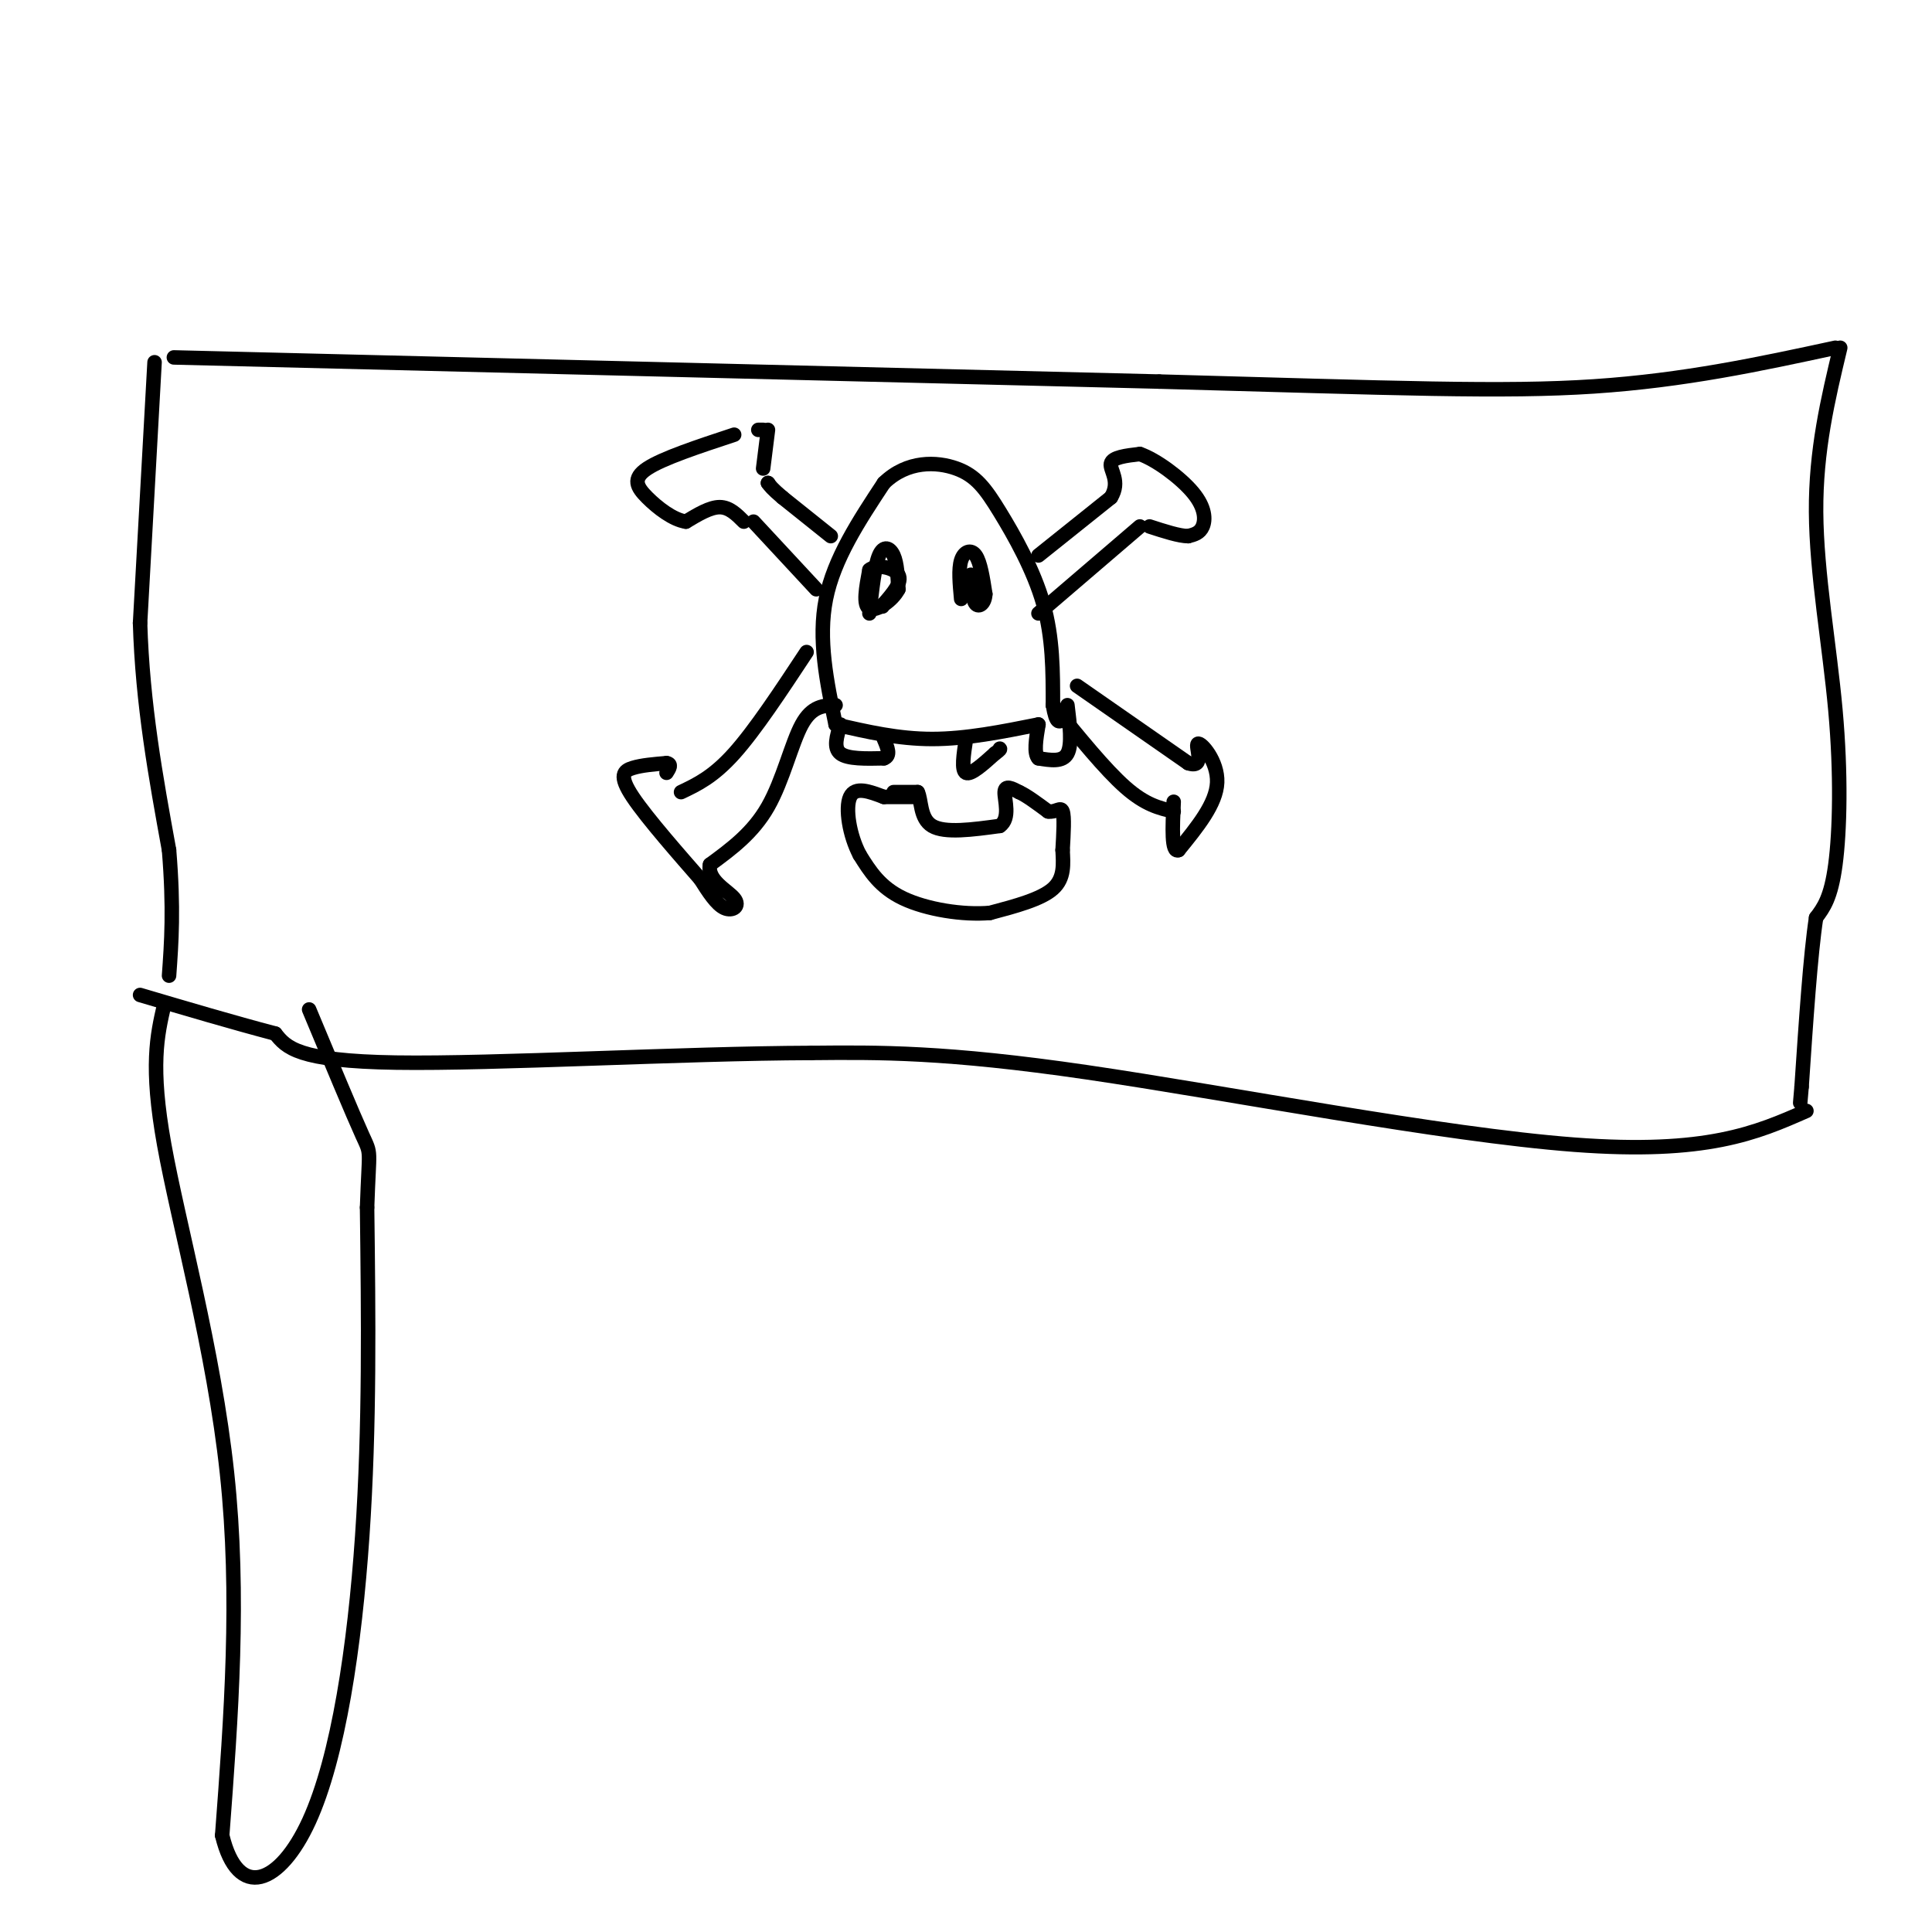<svg viewBox='0 0 400 400' version='1.1' xmlns='http://www.w3.org/2000/svg' xmlns:xlink='http://www.w3.org/1999/xlink'><g fill='none' stroke='rgb(0,0,0)' stroke-width='3' stroke-linecap='round' stroke-linejoin='round'><path d='M32,75c0.000,0.000 -3.000,54.000 -3,54'/><path d='M29,129c0.500,16.833 3.250,31.917 6,47'/><path d='M35,176c1.000,12.167 0.500,19.083 0,26'/><path d='M36,74c0.000,0.000 204.000,5.000 204,5'/><path d='M240,79c49.511,1.356 71.289,2.244 90,1c18.711,-1.244 34.356,-4.622 50,-8'/><path d='M381,72c-2.542,10.619 -5.083,21.238 -5,34c0.083,12.762 2.792,27.667 4,41c1.208,13.333 0.917,25.095 0,32c-0.917,6.905 -2.458,8.952 -4,11'/><path d='M376,190c-1.167,7.667 -2.083,21.333 -3,35'/><path d='M373,225c-0.500,5.833 -0.250,2.917 0,0'/><path d='M374,230c-10.311,4.533 -20.622,9.067 -48,7c-27.378,-2.067 -71.822,-10.733 -101,-15c-29.178,-4.267 -43.089,-4.133 -57,-4'/><path d='M168,218c-26.867,0.089 -65.533,2.311 -86,2c-20.467,-0.311 -22.733,-3.156 -25,-6'/><path d='M57,214c-8.833,-2.333 -18.417,-5.167 -28,-8'/><path d='M173,150c-1.833,-8.833 -3.667,-17.667 -2,-26c1.667,-8.333 6.833,-16.167 12,-24'/><path d='M183,100c4.845,-4.702 10.959,-4.456 15,-3c4.041,1.456 6.011,4.123 9,9c2.989,4.877 6.997,11.965 9,19c2.003,7.035 2.002,14.018 2,21'/><path d='M218,146c0.667,4.000 1.333,3.500 2,3'/><path d='M173,150c6.500,1.500 13.000,3.000 20,3c7.000,0.000 14.500,-1.500 22,-3'/><path d='M180,127c0.533,-4.911 1.067,-9.822 2,-12c0.933,-2.178 2.267,-1.622 3,0c0.733,1.622 0.867,4.311 1,7'/><path d='M186,122c-1.178,2.333 -4.622,4.667 -6,4c-1.378,-0.667 -0.689,-4.333 0,-8'/><path d='M180,118c1.467,-1.289 5.133,-0.511 6,1c0.867,1.511 -1.067,3.756 -3,6'/><path d='M183,125c-0.500,1.000 -0.250,0.500 0,0'/><path d='M199,124c-0.289,-3.089 -0.578,-6.178 0,-8c0.578,-1.822 2.022,-2.378 3,-1c0.978,1.378 1.489,4.689 2,8'/><path d='M204,123c-0.089,1.956 -1.311,2.844 -2,2c-0.689,-0.844 -0.844,-3.422 -1,-6'/><path d='M174,150c-0.750,2.417 -1.500,4.833 0,6c1.500,1.167 5.250,1.083 9,1'/><path d='M183,157c1.500,-0.500 0.750,-2.250 0,-4'/><path d='M200,153c-0.500,3.250 -1.000,6.500 0,7c1.000,0.500 3.500,-1.750 6,-4'/><path d='M206,156c1.167,-0.833 1.083,-0.917 1,-1'/><path d='M221,146c0.500,4.083 1.000,8.167 0,10c-1.000,1.833 -3.500,1.417 -6,1'/><path d='M215,157c-1.000,-1.000 -0.500,-4.000 0,-7'/><path d='M185,164c0.000,0.000 5.000,0.000 5,0'/><path d='M190,164c0.822,1.556 0.378,5.444 3,7c2.622,1.556 8.311,0.778 14,0'/><path d='M207,171c2.267,-1.556 0.933,-5.444 1,-7c0.067,-1.556 1.533,-0.778 3,0'/><path d='M211,164c1.500,0.667 3.750,2.333 6,4'/><path d='M217,168c1.600,0.267 2.600,-1.067 3,0c0.400,1.067 0.200,4.533 0,8'/><path d='M220,176c0.133,2.800 0.467,5.800 -2,8c-2.467,2.200 -7.733,3.600 -13,5'/><path d='M205,189c-5.622,0.511 -13.178,-0.711 -18,-3c-4.822,-2.289 -6.911,-5.644 -9,-9'/><path d='M178,177c-2.156,-4.067 -3.044,-9.733 -2,-12c1.044,-2.267 4.022,-1.133 7,0'/><path d='M183,165c2.167,0.000 4.083,0.000 6,0'/><path d='M215,127c0.000,0.000 21.000,-18.000 21,-18'/><path d='M215,115c0.000,0.000 15.000,-12.000 15,-12'/><path d='M230,103c2.067,-3.333 -0.267,-5.667 0,-7c0.267,-1.333 3.133,-1.667 6,-2'/><path d='M236,94c3.262,1.107 8.417,4.875 11,8c2.583,3.125 2.595,5.607 2,7c-0.595,1.393 -1.798,1.696 -3,2'/><path d='M246,111c-1.833,0.000 -4.917,-1.000 -8,-2'/><path d='M167,135c-5.333,8.083 -10.667,16.167 -15,21c-4.333,4.833 -7.667,6.417 -11,8'/><path d='M173,146c-2.444,0.067 -4.889,0.133 -7,4c-2.111,3.867 -3.889,11.533 -7,17c-3.111,5.467 -7.556,8.733 -12,12'/><path d='M147,179c-0.667,3.250 3.667,5.375 5,7c1.333,1.625 -0.333,2.750 -2,2c-1.667,-0.750 -3.333,-3.375 -5,-6'/><path d='M145,182c-3.857,-4.429 -11.000,-12.500 -14,-17c-3.000,-4.500 -1.857,-5.429 0,-6c1.857,-0.571 4.429,-0.786 7,-1'/><path d='M138,158c1.167,0.167 0.583,1.083 0,2'/><path d='M169,122c0.000,0.000 -13.000,-14.000 -13,-14'/><path d='M172,111c0.000,0.000 -10.000,-8.000 -10,-8'/><path d='M162,103c-2.167,-1.833 -2.583,-2.417 -3,-3'/><path d='M159,100c0.000,0.000 0.100,0.100 0.1,0.1'/><path d='M154,108c-1.500,-1.500 -3.000,-3.000 -5,-3c-2.000,0.000 -4.500,1.500 -7,3'/><path d='M142,108c-2.679,-0.393 -5.875,-2.875 -8,-5c-2.125,-2.125 -3.179,-3.893 0,-6c3.179,-2.107 10.589,-4.554 18,-7'/><path d='M157,89c0.000,0.000 1.000,0.000 1,0'/><path d='M159,89c0.000,0.000 -1.000,8.000 -1,8'/><path d='M218,146c5.417,6.667 10.833,13.333 15,17c4.167,3.667 7.083,4.333 10,5'/><path d='M223,142c0.000,0.000 23.000,16.000 23,16'/><path d='M246,158c3.679,1.262 1.375,-3.583 2,-4c0.625,-0.417 4.179,3.595 4,8c-0.179,4.405 -4.089,9.202 -8,14'/><path d='M244,176c-1.500,0.667 -1.250,-4.667 -1,-10'/><path d='M34,208c-1.467,6.356 -2.933,12.711 0,29c2.933,16.289 10.267,42.511 13,68c2.733,25.489 0.867,50.244 -1,75'/><path d='M46,380c3.274,13.631 11.958,10.208 18,-3c6.042,-13.208 9.440,-36.202 11,-59c1.560,-22.798 1.280,-45.399 1,-68'/><path d='M76,250c0.422,-12.756 0.978,-10.644 -1,-15c-1.978,-4.356 -6.489,-15.178 -11,-26'/></g>
</svg>